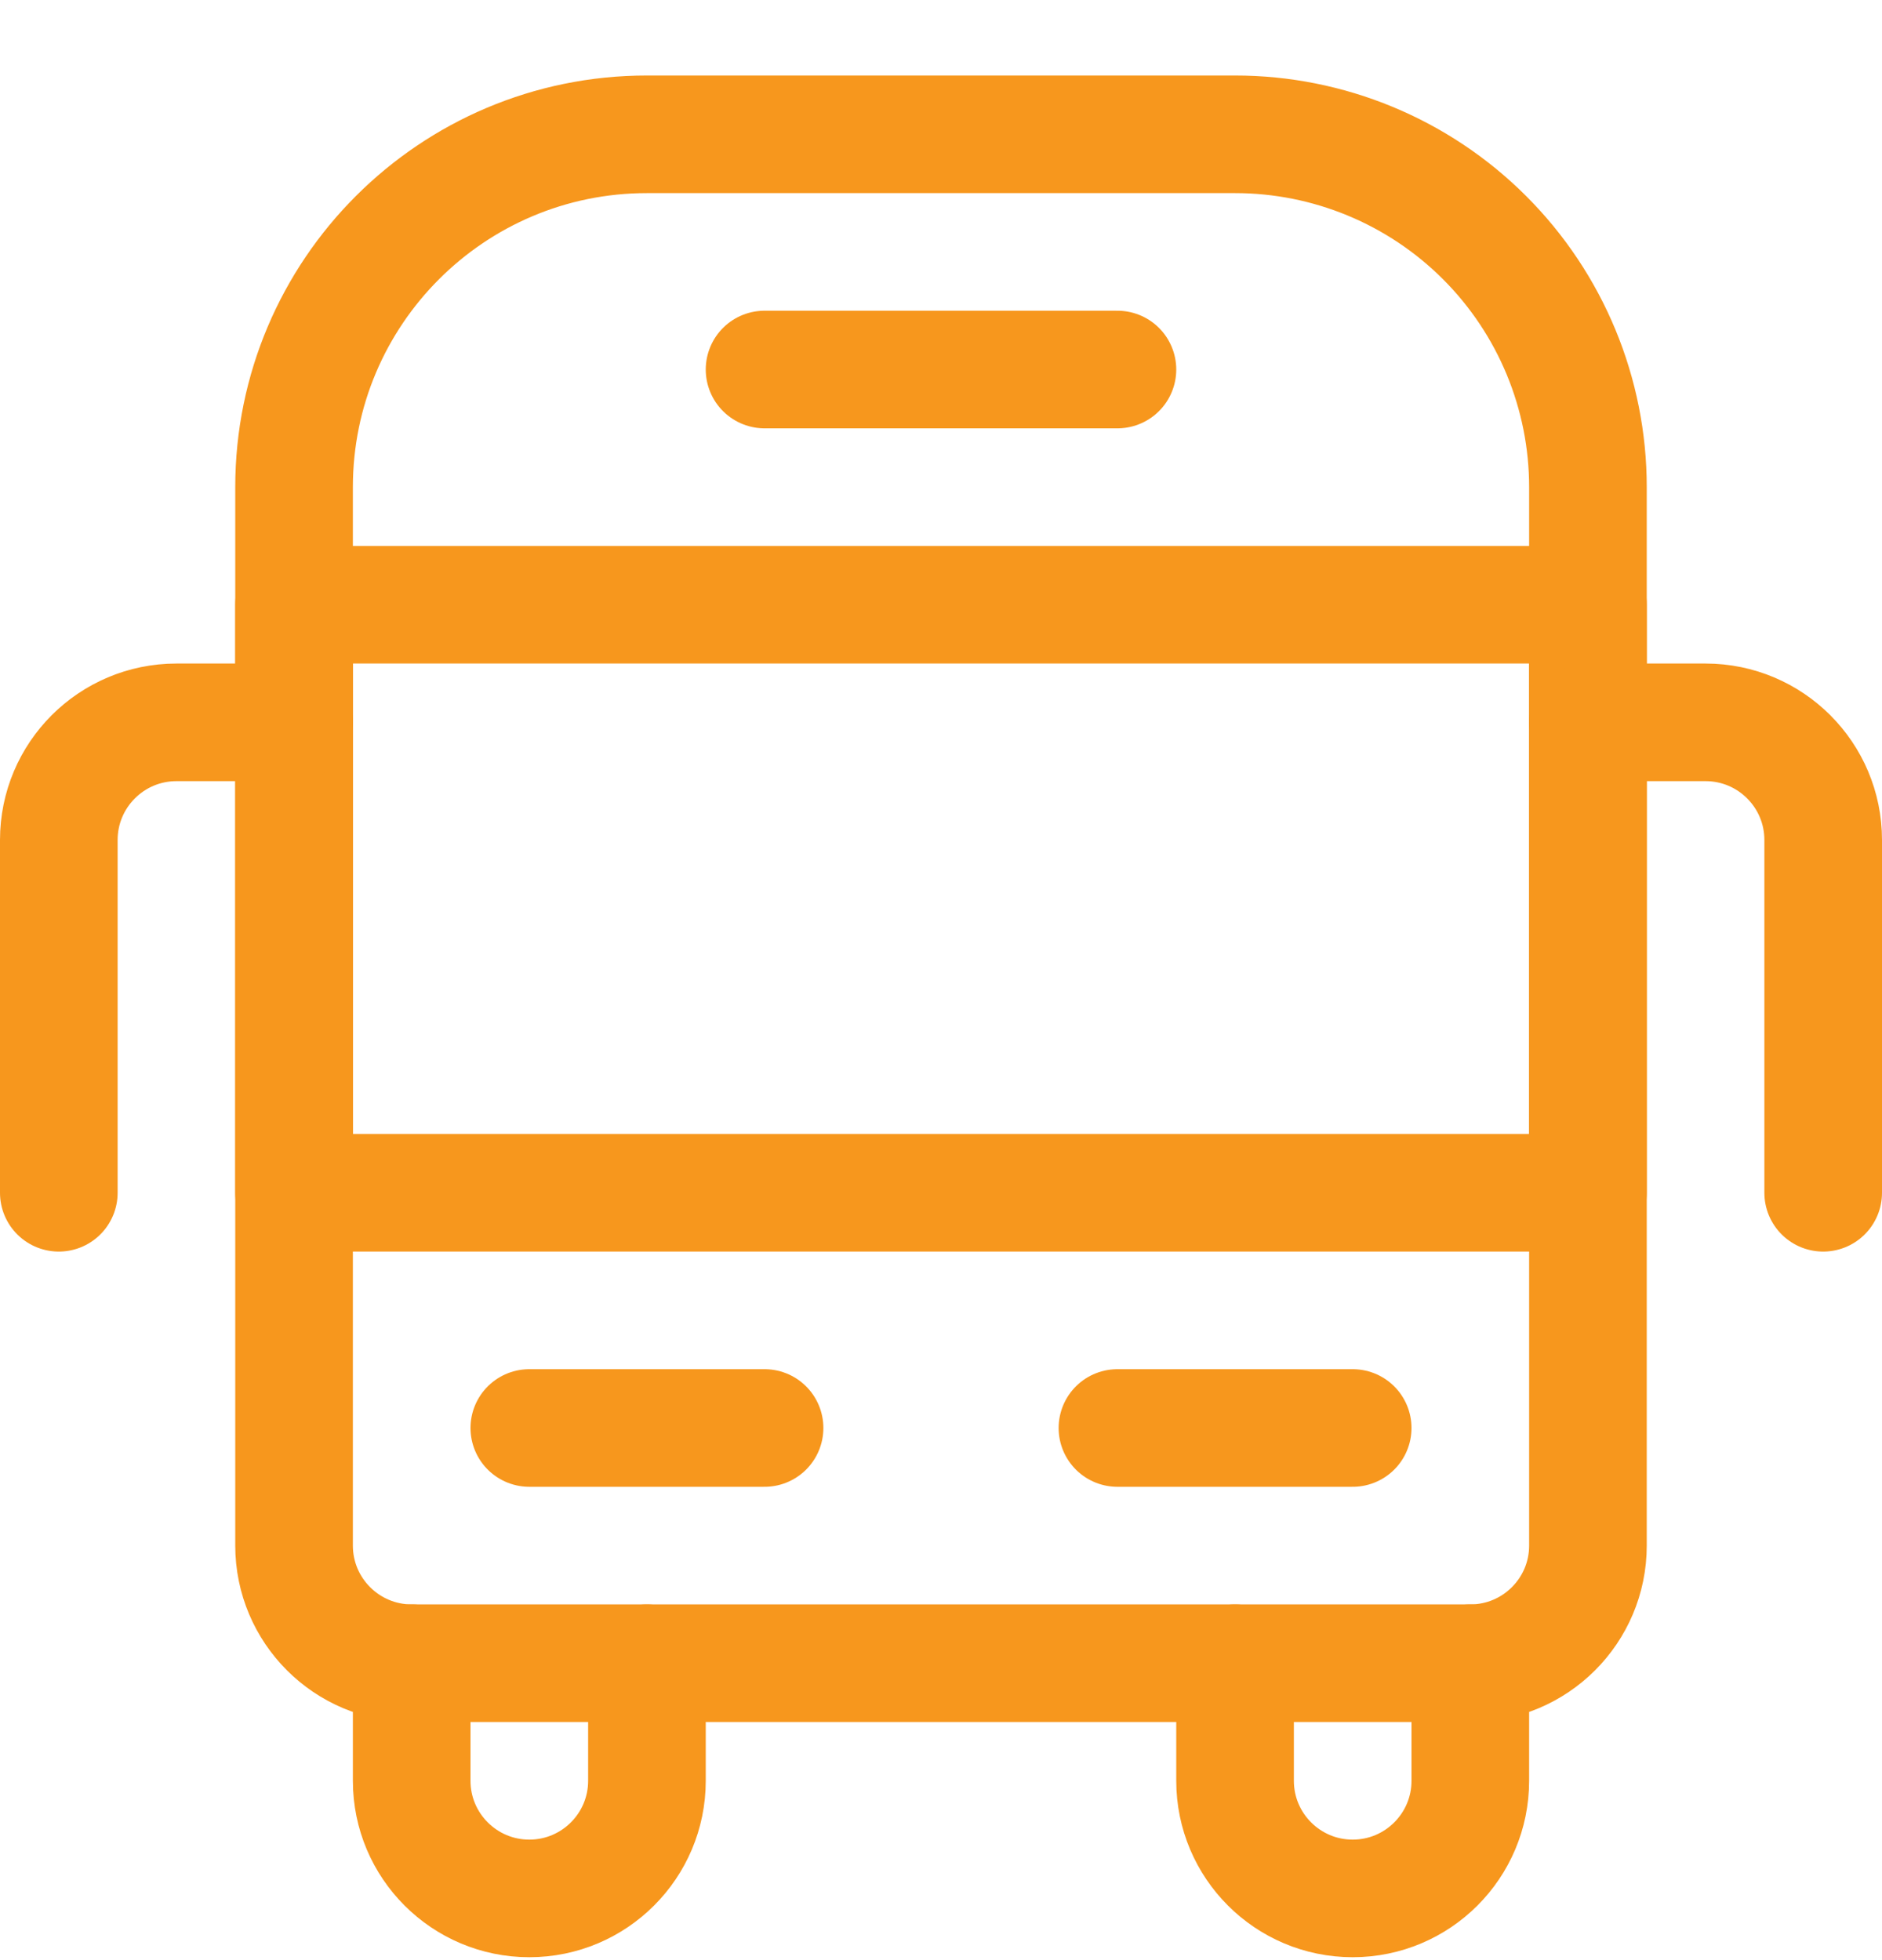 <?xml version="1.0" encoding="UTF-8"?>
<svg width="24px" height="25px" viewBox="0 0 24 25" version="1.1" xmlns="http://www.w3.org/2000/svg" xmlns:xlink="http://www.w3.org/1999/xlink">
    <!-- Generator: Sketch 55.2 (78181) - https://sketchapp.com -->
    <title>Group 38</title>
    <desc>Created with Sketch.</desc>
    <g id="S2---Booking-Flow" stroke="none" stroke-width="1" fill="none" fill-rule="evenodd" stroke-linecap="round" stroke-linejoin="round">
        <g id="BF_0.0.0_DatePrice" transform="translate(-477, -1075)" stroke="#F7971D" stroke-width="1.5">
            <g id="Group-38" transform="translate(477, 1076)">
                <g id="Group">
                    <g id="bus">
                        <path d="M5.25,20.213 L5.25,21.713 C5.25,22.541 5.922,23.213 6.75,23.213 C7.578,23.213 8.25,22.541 8.25,21.713 L8.25,20.213" id="Shape"></path>
                        <path d="M18.75,20.213 L18.75,21.713 C18.75,22.541 18.078,23.213 17.25,23.213 C16.422,23.213 15.75,22.541 15.75,21.713 L15.75,20.213" id="Shape"></path>
                        <path d="M20.25,18.713 C20.25,19.541 19.578,20.213 18.75,20.213 L5.25,20.213 C4.422,20.213 3.75,19.541 3.75,18.713 L3.75,5.213 C3.75,2.728 5.765,0.713 8.25,0.713 L15.75,0.713 C16.943,0.713 18.088,1.187 18.932,2.031 C19.776,2.875 20.25,4.02 20.25,5.213 L20.25,18.713 Z" id="Shape"></path>
                        <path d="M9.75,3.713 L14.25,3.713" id="Shape"></path>
                        <rect id="Rectangle-path" x="3.75" y="6.713" width="16.5" height="7.5"></rect>
                        <path d="M6.75,17.213 L9.75,17.213" id="Shape"></path>
                        <path d="M14.25,17.213 L17.25,17.213" id="Shape"></path>
                        <path d="M3.75,8.213 L2.25,8.213 C1.422,8.213 0.75,8.885 0.75,9.713 L0.75,14.213" id="Shape"></path>
                        <path d="M20.25,8.213 L21.75,8.213 C22.578,8.213 23.25,8.885 23.25,9.713 L23.25,14.213" id="Shape"></path>
                    </g>
                </g>
            </g>
        </g>
    </g>
</svg>